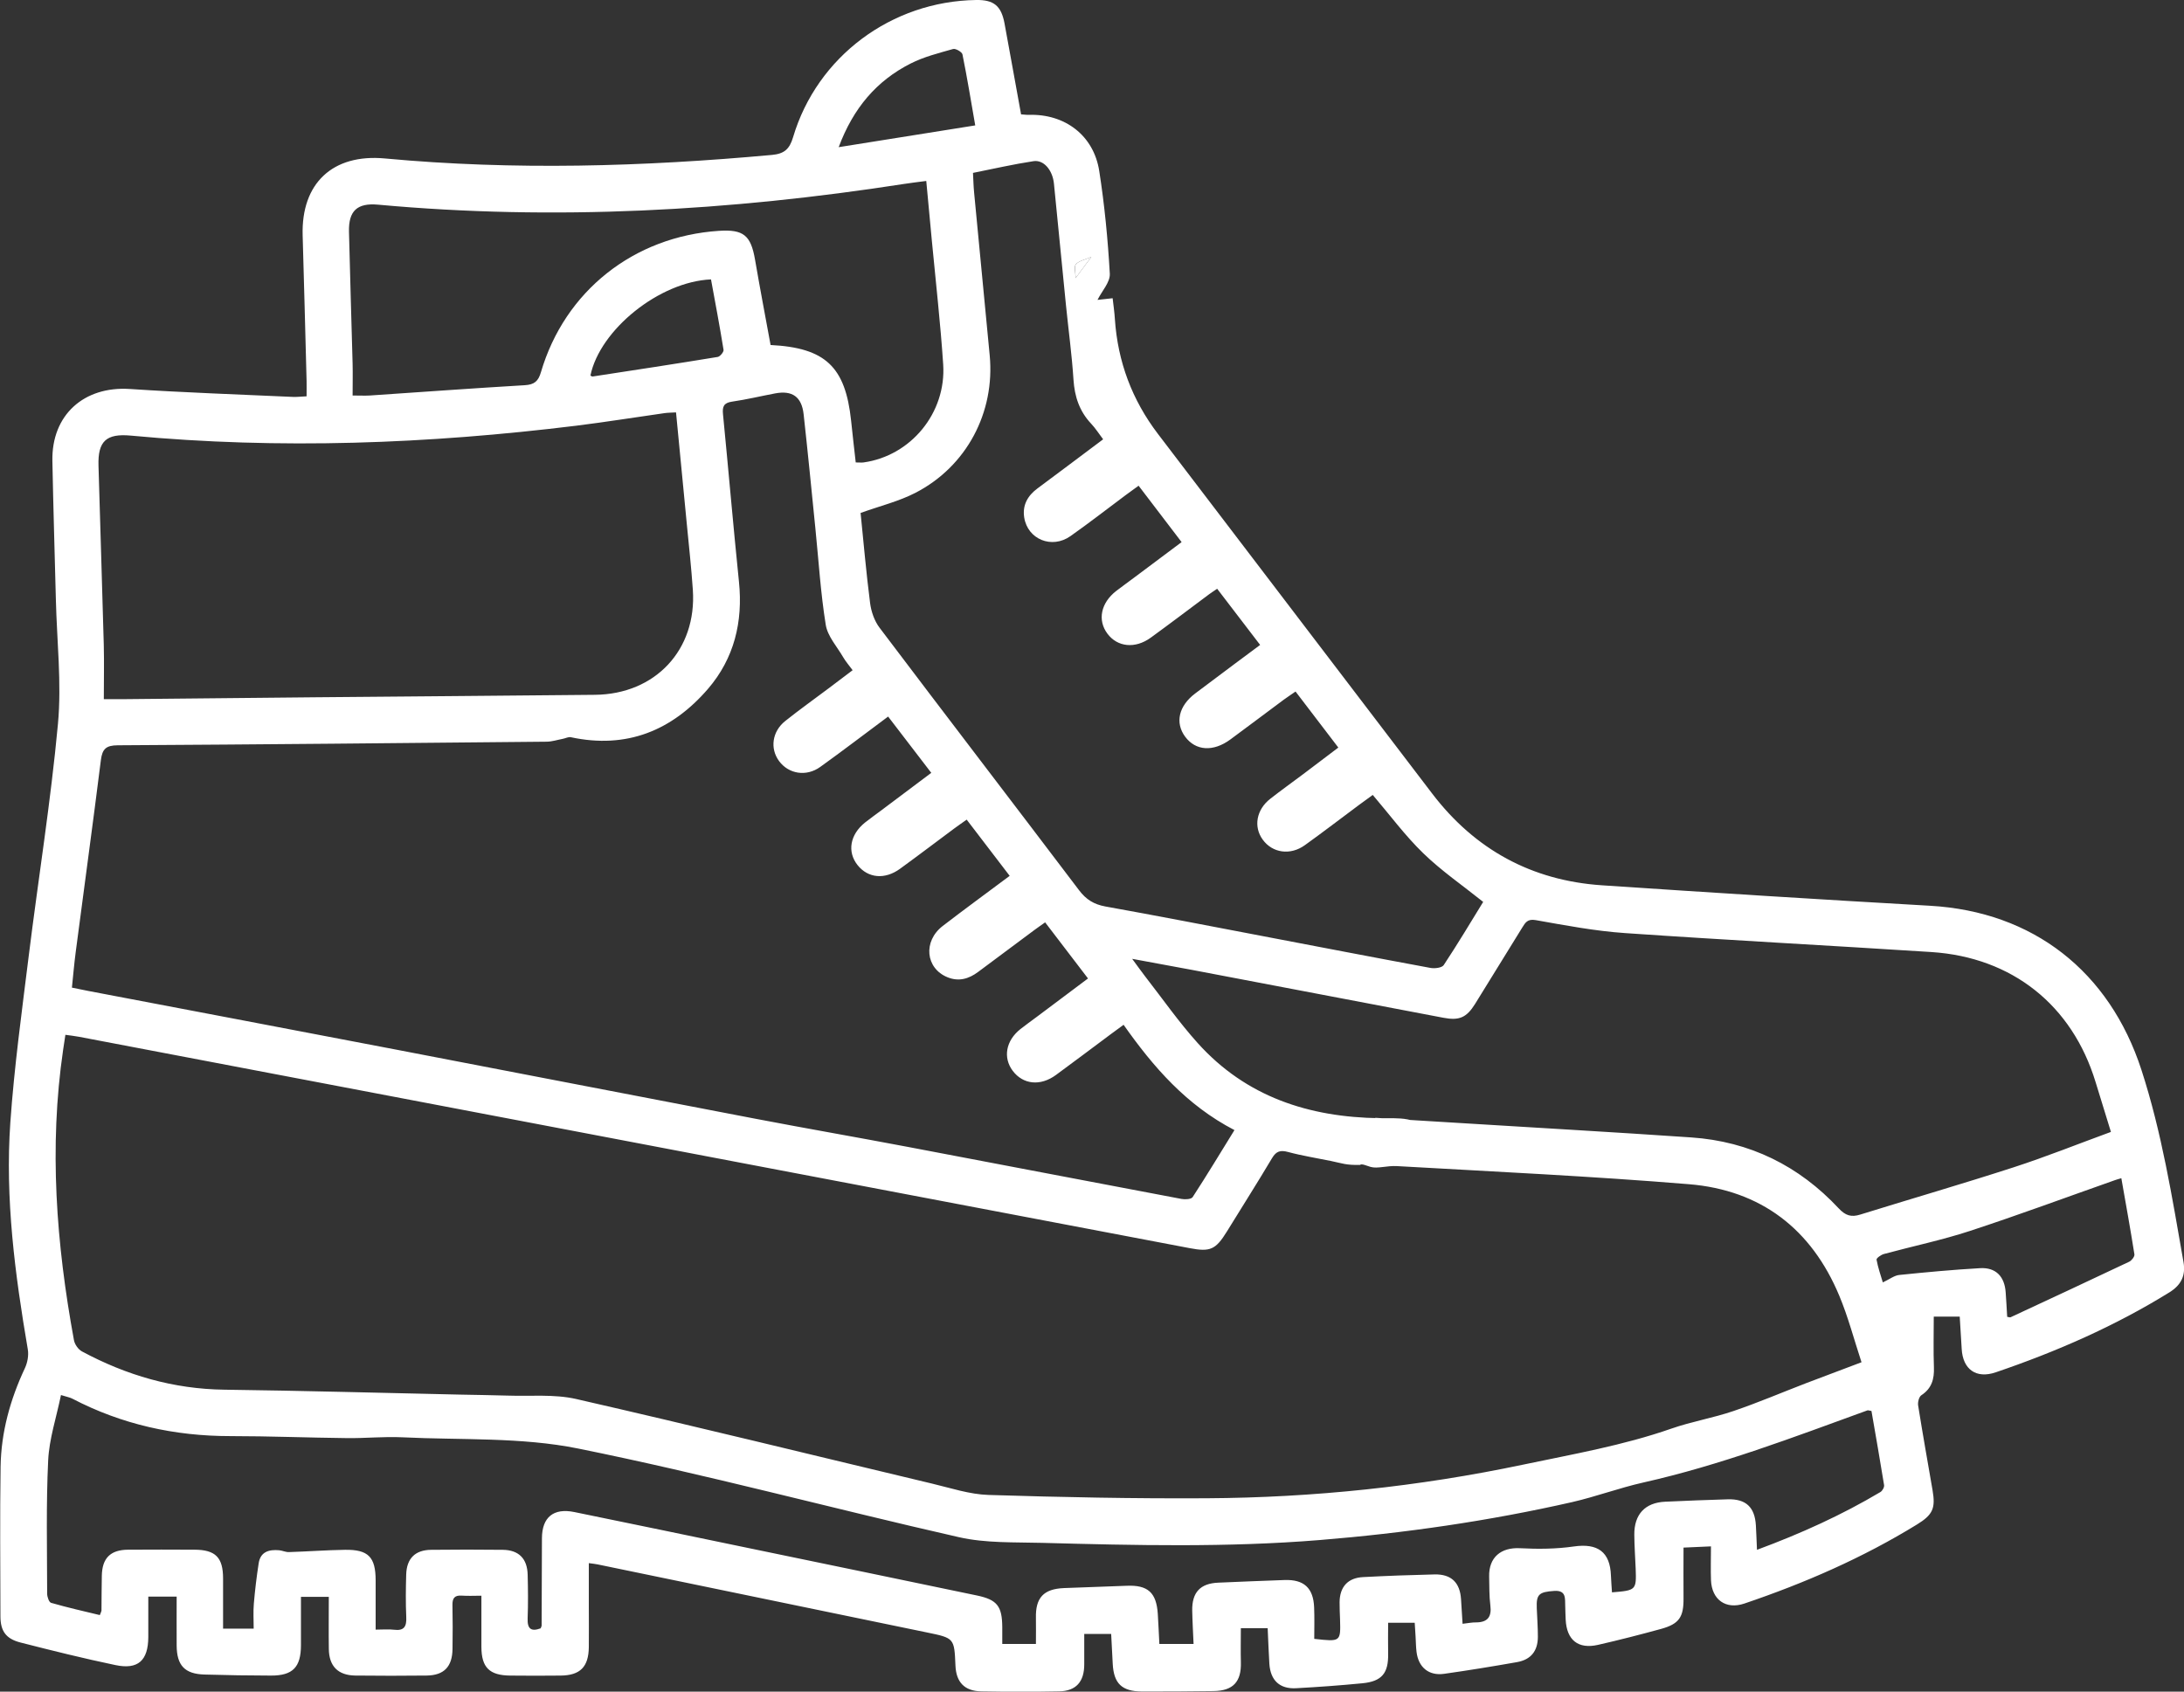 <svg xmlns="http://www.w3.org/2000/svg" width="71" height="55" viewBox="0 0 71 55" fill="none">
  <rect x="0" y="0" width="71" height="55" fill="#333333" stroke="none"/>
  <g clip-path="url(#clip0_5624_31548)">
    <path d="M55.622 50.276C55.243 50.294 54.977 50.305 54.73 50.316C54.73 50.889 54.725 51.425 54.73 51.962C54.736 52.572 54.591 52.796 54.003 52.959C53.322 53.145 52.638 53.322 51.95 53.478C51.304 53.625 50.933 53.322 50.899 52.661C50.89 52.514 50.89 52.364 50.884 52.217C50.874 51.978 50.926 51.7 50.531 51.724C50.031 51.757 49.942 51.836 49.959 52.28C49.971 52.59 49.995 52.9 49.995 53.212C49.995 53.675 49.77 53.959 49.319 54.039C48.531 54.178 47.738 54.308 46.945 54.42C46.447 54.49 46.11 54.206 46.05 53.704C46.03 53.543 46.03 53.381 46.02 53.219C46.012 53.072 46.001 52.928 45.991 52.759H45.127C45.127 53.106 45.12 53.436 45.127 53.767C45.14 54.398 44.923 54.666 44.289 54.727C43.572 54.797 42.854 54.849 42.135 54.888C41.601 54.917 41.302 54.633 41.266 54.094C41.242 53.717 41.23 53.34 41.211 52.936H40.339C40.339 53.322 40.33 53.683 40.34 54.042C40.358 54.677 40.089 54.973 39.449 54.981C38.674 54.99 37.899 54.997 37.124 54.994C36.473 54.992 36.208 54.736 36.174 54.097C36.156 53.777 36.141 53.457 36.123 53.123H35.248C35.248 53.469 35.246 53.785 35.248 54.104C35.251 54.672 34.987 54.981 34.428 54.99C33.586 55.007 32.743 55.005 31.9 54.99C31.355 54.981 31.084 54.692 31.061 54.152C31.023 53.253 31.023 53.258 30.12 53.072C26.555 52.337 22.989 51.599 19.426 50.862C19.349 50.846 19.271 50.839 19.142 50.821C19.142 51.317 19.142 51.786 19.142 52.255C19.142 52.688 19.147 53.121 19.142 53.553C19.134 54.196 18.861 54.471 18.224 54.477C17.68 54.484 17.136 54.482 16.592 54.477C15.911 54.472 15.653 54.214 15.65 53.547C15.649 53.009 15.65 52.473 15.65 51.88C15.405 51.88 15.206 51.892 15.007 51.877C14.767 51.861 14.704 51.973 14.709 52.191C14.719 52.663 14.718 53.137 14.711 53.61C14.704 54.185 14.438 54.468 13.872 54.476C13.098 54.485 12.322 54.485 11.548 54.476C10.989 54.468 10.698 54.172 10.69 53.615C10.682 53.061 10.689 52.509 10.689 51.918H9.784C9.784 52.444 9.784 52.967 9.784 53.488C9.782 54.206 9.519 54.479 8.807 54.477C8.087 54.476 7.367 54.464 6.646 54.443C6.006 54.424 5.748 54.149 5.743 53.501C5.74 52.977 5.743 52.454 5.743 51.91H4.821C4.821 52.367 4.822 52.796 4.821 53.225C4.817 53.985 4.491 54.291 3.754 54.136C2.719 53.92 1.691 53.664 0.666 53.402C0.191 53.28 0.016 53.029 0.014 52.553C0.011 50.93 -0.005 49.308 0.019 47.687C0.037 46.564 0.331 45.501 0.81 44.481C0.894 44.3 0.937 44.065 0.904 43.872C0.486 41.427 0.163 38.972 0.336 36.492C0.463 34.687 0.71 32.891 0.932 31.095C1.244 28.574 1.651 26.061 1.884 23.534C2.007 22.197 1.848 20.835 1.816 19.485C1.778 17.986 1.732 16.485 1.703 14.986C1.674 13.49 2.73 12.548 4.223 12.647C5.985 12.764 7.75 12.823 9.516 12.904C9.648 12.911 9.782 12.893 9.967 12.885C9.967 12.706 9.97 12.55 9.967 12.394C9.926 10.814 9.885 9.233 9.839 7.653C9.789 5.961 10.814 4.994 12.514 5.152C16.712 5.542 20.904 5.42 25.095 5.037C25.491 5.001 25.665 4.853 25.781 4.465C26.56 1.837 28.985 0.038 31.737 0C32.305 -0.008 32.548 0.187 32.655 0.755C32.837 1.738 33.012 2.721 33.194 3.718C33.295 3.724 33.371 3.737 33.448 3.734C34.619 3.698 35.553 4.4 35.735 5.556C35.908 6.662 36.016 7.783 36.079 8.901C36.094 9.173 35.823 9.461 35.679 9.75C35.764 9.74 35.937 9.722 36.171 9.696C36.194 9.906 36.23 10.14 36.244 10.375C36.337 11.761 36.804 13.006 37.645 14.109C40.618 18.007 43.589 21.908 46.562 25.805C47.949 27.62 49.791 28.629 52.078 28.783C55.63 29.022 59.185 29.245 62.741 29.448C66.102 29.639 68.576 31.588 69.615 34.781C70.279 36.824 70.614 38.928 70.983 41.029C71.06 41.471 70.91 41.778 70.526 42.017C68.752 43.116 66.851 43.946 64.88 44.617C64.243 44.835 63.81 44.521 63.773 43.857C63.753 43.509 63.73 43.162 63.709 42.806H62.865C62.865 43.38 62.85 43.917 62.87 44.453C62.884 44.833 62.803 45.138 62.461 45.363C62.385 45.413 62.34 45.588 62.357 45.694C62.504 46.615 62.667 47.532 62.826 48.452C62.927 49.038 62.834 49.248 62.322 49.563C60.557 50.649 58.669 51.471 56.708 52.135C56.107 52.338 55.648 52.012 55.623 51.375C55.61 51.028 55.622 50.678 55.622 50.276ZM60.516 44.289C60.268 43.534 60.079 42.809 59.793 42.126C58.89 39.962 57.248 38.692 54.903 38.501C51.748 38.242 48.583 38.093 45.421 37.913C45.08 37.893 44.787 38.004 44.557 37.939C44.456 37.911 44.255 37.82 44.219 37.874C43.757 37.885 43.638 37.823 43.272 37.747C42.806 37.651 42.336 37.578 41.879 37.455C41.626 37.386 41.49 37.424 41.353 37.654C40.876 38.457 40.374 39.244 39.885 40.04C39.522 40.627 39.347 40.708 38.681 40.581C33.796 39.652 28.911 38.723 24.027 37.794C16.873 36.433 9.72 35.069 2.567 33.708C2.428 33.682 2.286 33.667 2.126 33.644C2.096 33.843 2.074 33.987 2.052 34.133C1.589 37.3 1.829 40.443 2.404 43.571C2.428 43.706 2.542 43.872 2.663 43.937C4.107 44.713 5.637 45.161 7.296 45.182C9.852 45.215 12.408 45.286 14.964 45.342C15.474 45.353 15.983 45.358 16.494 45.374C17.241 45.4 18.012 45.322 18.727 45.484C22.593 46.368 26.445 47.316 30.303 48.236C30.909 48.38 31.521 48.585 32.135 48.604C34.498 48.678 36.863 48.726 39.228 48.712C42.689 48.692 46.122 48.333 49.509 47.62C51.129 47.279 52.765 46.996 54.336 46.447C54.993 46.218 55.69 46.102 56.35 45.877C57.15 45.606 57.929 45.272 58.718 44.969C59.286 44.752 59.858 44.539 60.518 44.289H60.516ZM33.974 29.99C33.839 30.086 33.729 30.161 33.623 30.24C33.014 30.693 32.405 31.146 31.796 31.601C31.493 31.827 31.167 31.921 30.803 31.773C30.087 31.483 30.001 30.601 30.649 30.104C31.356 29.56 32.078 29.033 32.824 28.476C32.346 27.851 31.89 27.257 31.426 26.648C31.263 26.765 31.141 26.847 31.023 26.935C30.435 27.372 29.852 27.815 29.259 28.246C28.764 28.606 28.219 28.553 27.879 28.127C27.535 27.694 27.631 27.135 28.122 26.742C28.292 26.607 28.47 26.482 28.643 26.352C29.181 25.949 29.718 25.545 30.275 25.127C29.788 24.494 29.333 23.899 28.872 23.297C28.103 23.869 27.392 24.413 26.666 24.934C26.213 25.261 25.637 25.165 25.327 24.744C25.026 24.336 25.1 23.783 25.527 23.442C25.983 23.078 26.458 22.74 26.925 22.389C27.182 22.196 27.437 22.003 27.718 21.79C27.595 21.624 27.489 21.502 27.409 21.364C27.208 21.02 26.906 20.687 26.845 20.318C26.677 19.279 26.613 18.223 26.507 17.176C26.382 15.938 26.262 14.7 26.125 13.466C26.061 12.899 25.756 12.686 25.201 12.79C24.734 12.878 24.27 12.99 23.8 13.058C23.527 13.097 23.48 13.221 23.504 13.466C23.682 15.282 23.837 17.101 24.023 18.915C24.157 20.218 23.868 21.408 23.014 22.399C21.846 23.752 20.372 24.358 18.559 23.969C18.477 23.951 18.379 24.007 18.288 24.023C18.116 24.055 17.946 24.112 17.775 24.114C13.127 24.159 8.477 24.205 3.829 24.231C3.445 24.233 3.325 24.351 3.279 24.716C3.019 26.795 2.733 28.871 2.462 30.947C2.412 31.328 2.379 31.713 2.338 32.11C2.551 32.153 2.707 32.186 2.866 32.217C6.228 32.858 9.593 33.495 12.954 34.14C16.823 34.882 20.69 35.634 24.559 36.373C26.213 36.69 27.873 36.977 29.527 37.291C32.491 37.851 35.452 38.423 38.415 38.981C38.529 39.002 38.727 38.991 38.772 38.921C39.233 38.213 39.669 37.489 40.131 36.742C38.572 35.933 37.494 34.692 36.527 33.318C36.35 33.446 36.22 33.542 36.091 33.638C35.503 34.075 34.92 34.517 34.328 34.95C33.822 35.321 33.259 35.262 32.922 34.814C32.601 34.385 32.7 33.833 33.172 33.459C33.342 33.324 33.52 33.199 33.693 33.069C34.244 32.657 34.794 32.244 35.37 31.812C34.892 31.187 34.443 30.599 33.974 29.985V29.99ZM37.014 15.792C36.853 15.909 36.724 16.001 36.595 16.097C35.998 16.542 35.408 17.002 34.799 17.431C34.193 17.858 33.407 17.535 33.296 16.823C33.234 16.425 33.407 16.117 33.727 15.88C34.431 15.357 35.134 14.829 35.862 14.283C35.717 14.091 35.609 13.919 35.472 13.775C35.091 13.37 34.934 12.894 34.898 12.344C34.846 11.537 34.735 10.731 34.654 9.925C34.521 8.608 34.395 7.289 34.263 5.972C34.219 5.532 33.933 5.189 33.599 5.24C32.945 5.339 32.3 5.488 31.631 5.621C31.644 5.865 31.648 6.065 31.668 6.265C31.835 8.027 32.006 9.789 32.174 11.55C32.351 13.406 31.426 15.163 29.761 16.022C29.217 16.303 28.603 16.451 27.977 16.677C28.073 17.624 28.159 18.618 28.286 19.607C28.322 19.885 28.426 20.187 28.593 20.408C30.747 23.26 32.922 26.094 35.08 28.944C35.31 29.248 35.563 29.404 35.937 29.472C37.621 29.774 39.301 30.102 40.982 30.422C42.823 30.773 44.663 31.129 46.507 31.47C46.643 31.494 46.874 31.466 46.933 31.379C47.387 30.693 47.809 29.987 48.217 29.323C47.541 28.782 46.856 28.311 46.27 27.742C45.681 27.172 45.189 26.503 44.627 25.845C44.485 25.948 44.333 26.056 44.185 26.167C43.597 26.604 43.017 27.05 42.422 27.477C41.947 27.82 41.364 27.734 41.049 27.297C40.745 26.878 40.843 26.324 41.296 25.97C41.648 25.694 42.013 25.434 42.37 25.166C42.744 24.885 43.118 24.601 43.508 24.305C43.03 23.677 42.581 23.089 42.117 22.483C41.97 22.586 41.846 22.667 41.728 22.753C41.152 23.182 40.577 23.614 39.999 24.041C39.44 24.452 38.869 24.414 38.527 23.95C38.194 23.497 38.318 22.953 38.852 22.548C39.285 22.22 39.72 21.897 40.154 21.572C40.42 21.372 40.688 21.174 40.966 20.968C40.477 20.33 40.028 19.743 39.569 19.142C39.455 19.22 39.377 19.269 39.303 19.324C38.673 19.794 38.046 20.27 37.41 20.732C36.902 21.101 36.324 21.039 35.999 20.599C35.674 20.161 35.787 19.604 36.285 19.215C36.478 19.066 36.677 18.925 36.871 18.779C37.378 18.4 37.882 18.022 38.413 17.625C37.931 16.994 37.484 16.406 37.015 15.792H37.014ZM68.625 36.803C68.442 36.211 68.284 35.696 68.125 35.179C67.364 32.681 65.416 31.124 62.788 30.953C59.465 30.739 56.139 30.565 52.818 30.336C51.847 30.269 50.882 30.084 49.924 29.915C49.657 29.868 49.587 29.997 49.487 30.157C48.976 30.986 48.465 31.817 47.951 32.644C47.676 33.084 47.44 33.188 46.925 33.09C44.203 32.572 41.48 32.053 38.759 31.535C38.142 31.418 37.523 31.307 36.806 31.174C36.991 31.424 37.105 31.587 37.227 31.744C37.792 32.47 38.322 33.23 38.936 33.912C40.507 35.66 42.551 36.324 44.851 36.355C45.347 36.362 46.336 36.277 46.148 36.875C45.779 38.044 44.471 36.969 44.532 36.969C44.467 36.821 44.787 36.521 44.709 36.342C45.212 36.376 47.004 36.483 47.449 36.511C49.959 36.667 52.47 36.808 54.978 36.98C56.881 37.11 58.481 37.901 59.775 39.287C59.995 39.522 60.181 39.581 60.477 39.488C62.136 38.973 63.805 38.489 65.458 37.953C66.513 37.611 67.545 37.196 68.628 36.8L68.625 36.803ZM21.974 13.408C21.815 13.417 21.707 13.417 21.603 13.432C20.648 13.567 19.695 13.721 18.738 13.84C13.922 14.432 9.096 14.617 4.256 14.163C3.454 14.088 3.178 14.343 3.202 15.14C3.258 17.086 3.321 19.03 3.374 20.976C3.388 21.551 3.375 22.128 3.375 22.732C3.646 22.732 3.808 22.732 3.968 22.732C6.062 22.711 8.154 22.688 10.248 22.67C13.279 22.642 16.31 22.621 19.341 22.59C21.306 22.571 22.655 21.125 22.524 19.18C22.475 18.465 22.397 17.754 22.328 17.041C22.214 15.845 22.096 14.65 21.977 13.408H21.974ZM60.836 45.873C60.76 45.861 60.729 45.847 60.707 45.855C58.308 46.727 55.924 47.638 53.422 48.2C52.643 48.375 51.887 48.658 51.108 48.837C48.401 49.452 45.659 49.847 42.893 50.071C39.893 50.315 36.891 50.243 33.888 50.162C32.981 50.138 32.049 50.175 31.177 49.978C27.045 49.041 22.95 47.934 18.799 47.096C16.944 46.72 14.99 46.823 13.079 46.73C12.482 46.701 11.879 46.764 11.28 46.756C10.017 46.743 8.755 46.691 7.491 46.691C5.676 46.691 3.96 46.313 2.35 45.473C2.271 45.432 2.18 45.418 1.982 45.356C1.832 46.089 1.6 46.779 1.566 47.479C1.497 48.921 1.531 50.37 1.533 51.815C1.533 51.918 1.593 52.093 1.662 52.112C2.188 52.264 2.722 52.384 3.245 52.51C3.281 52.418 3.297 52.392 3.299 52.367C3.303 51.989 3.302 51.611 3.31 51.232C3.321 50.657 3.589 50.389 4.164 50.384C4.884 50.378 5.605 50.381 6.325 50.384C7.006 50.388 7.251 50.635 7.252 51.318C7.254 51.853 7.252 52.387 7.252 52.951H8.247C8.247 52.67 8.229 52.403 8.252 52.139C8.289 51.7 8.342 51.263 8.409 50.828C8.466 50.449 8.745 50.373 9.075 50.402C9.181 50.412 9.287 50.466 9.392 50.462C9.999 50.443 10.607 50.397 11.214 50.388C11.974 50.376 12.211 50.623 12.212 51.382C12.212 51.903 12.212 52.424 12.212 52.983C12.454 52.983 12.63 52.965 12.802 52.986C13.14 53.03 13.222 52.881 13.207 52.572C13.186 52.114 13.192 51.653 13.205 51.193C13.22 50.669 13.496 50.392 14.02 50.388C14.794 50.38 15.57 50.378 16.344 50.388C16.865 50.394 17.141 50.673 17.154 51.198C17.166 51.671 17.171 52.145 17.153 52.618C17.14 52.964 17.27 53.053 17.576 52.941C17.592 52.899 17.608 52.874 17.608 52.848C17.611 51.903 17.613 50.956 17.618 50.011C17.621 49.329 17.994 49.022 18.67 49.16C20.546 49.543 22.421 49.934 24.296 50.323C26.783 50.839 29.271 51.352 31.756 51.872C32.419 52.01 32.579 52.221 32.583 52.908C32.583 53.092 32.583 53.275 32.583 53.449H33.677C33.677 53.142 33.682 52.873 33.677 52.603C33.661 51.947 33.925 51.659 34.59 51.632C35.269 51.604 35.949 51.585 36.626 51.557C37.314 51.528 37.593 51.775 37.639 52.47C37.66 52.801 37.673 53.133 37.69 53.449H38.802C38.792 53.238 38.784 53.063 38.776 52.889C38.769 52.713 38.761 52.538 38.758 52.363C38.749 51.771 39.019 51.481 39.604 51.456C40.324 51.425 41.042 51.395 41.763 51.37C42.39 51.349 42.695 51.629 42.721 52.255C42.736 52.601 42.725 52.949 42.725 53.283C43.582 53.379 43.585 53.378 43.564 52.658C43.557 52.47 43.548 52.28 43.549 52.091C43.554 51.593 43.817 51.299 44.314 51.275C45.088 51.234 45.862 51.206 46.636 51.188C47.181 51.177 47.462 51.453 47.497 51.994C47.513 52.255 47.529 52.519 47.547 52.793C47.735 52.772 47.856 52.746 47.977 52.748C48.362 52.748 48.498 52.569 48.45 52.192C48.411 51.885 48.419 51.572 48.411 51.261C48.395 50.633 48.795 50.303 49.417 50.336C49.999 50.367 50.592 50.362 51.166 50.279C51.936 50.168 52.344 50.453 52.37 51.226C52.377 51.408 52.393 51.59 52.404 51.771C53.19 51.708 53.201 51.698 53.174 50.993C53.159 50.63 53.133 50.264 53.13 49.9C53.123 49.233 53.482 48.853 54.134 48.824C54.813 48.794 55.491 48.764 56.17 48.746C56.758 48.729 57.046 49.002 57.082 49.59C57.096 49.837 57.105 50.084 57.118 50.388C58.565 49.852 59.881 49.252 61.13 48.51C61.196 48.471 61.261 48.353 61.25 48.284C61.12 47.476 60.977 46.668 60.84 45.876L60.836 45.873ZM30.115 5.883C29.821 5.922 29.605 5.946 29.392 5.98C23.716 6.861 18.02 7.179 12.289 6.654C11.613 6.593 11.329 6.854 11.345 7.533C11.379 8.964 11.425 10.396 11.463 11.827C11.471 12.16 11.463 12.495 11.463 12.859C11.7 12.859 11.86 12.868 12.018 12.859C13.698 12.746 15.379 12.623 17.059 12.524C17.37 12.506 17.499 12.396 17.585 12.102C18.36 9.463 20.605 7.687 23.372 7.505C24.172 7.453 24.409 7.65 24.546 8.444C24.706 9.373 24.882 10.299 25.051 11.217C26.836 11.307 27.484 11.926 27.669 13.68C27.716 14.132 27.768 14.583 27.819 15.035C27.94 15.035 28.008 15.043 28.073 15.035C29.609 14.821 30.767 13.425 30.662 11.845C30.574 10.512 30.422 9.182 30.296 7.85C30.236 7.208 30.175 6.567 30.112 5.883H30.115ZM65.251 42.813C65.31 42.821 65.341 42.837 65.362 42.827C66.65 42.228 67.937 41.629 69.221 41.02C69.299 40.982 69.399 40.854 69.388 40.782C69.259 39.962 69.11 39.145 68.963 38.306C68.855 38.338 68.806 38.351 68.757 38.369C67.184 38.923 65.621 39.503 64.037 40.022C63.123 40.321 62.174 40.518 61.243 40.771C61.148 40.797 60.996 40.907 61.005 40.955C61.052 41.213 61.14 41.463 61.209 41.694C61.436 41.586 61.584 41.468 61.743 41.452C62.617 41.362 63.493 41.281 64.371 41.231C64.88 41.202 65.168 41.499 65.203 42.019C65.223 42.285 65.236 42.553 65.252 42.813H65.251ZM19.196 12.211C19.22 12.222 19.246 12.245 19.267 12.241C20.623 12.034 21.98 11.827 23.332 11.605C23.409 11.592 23.533 11.442 23.522 11.374C23.398 10.606 23.253 9.841 23.114 9.084C21.438 9.156 19.501 10.72 19.194 12.211H19.196ZM27.264 4.785C28.804 4.54 30.239 4.309 31.704 4.077C31.56 3.252 31.439 2.508 31.289 1.769C31.273 1.689 31.066 1.569 30.982 1.594C30.515 1.727 30.033 1.847 29.604 2.065C28.497 2.626 27.74 3.512 27.265 4.785H27.264ZM45.661 37.325C45.112 37.006 45.751 36.937 45.708 36.636C45.576 36.623 45.393 36.553 45.271 36.61C45.166 36.659 45.053 36.883 45.086 36.984C45.155 37.201 45.285 37.437 45.661 37.325ZM35.478 8.353C35.268 8.446 35.081 8.478 34.978 8.589C34.912 8.66 34.965 8.844 34.965 9.042C35.153 8.79 35.274 8.626 35.477 8.353H35.478Z" fill="white"/>
    <path d="M35.479 8.352C35.276 8.624 35.154 8.788 34.968 9.04C34.968 8.84 34.914 8.659 34.981 8.587C35.084 8.477 35.268 8.444 35.481 8.352H35.479Z" fill="white"/>
  </g>
  <defs>
    <clipPath id="clip0_5624_31548">
      <rect width="71" height="55" fill="white"/>
    </clipPath>
  </defs>
</svg>